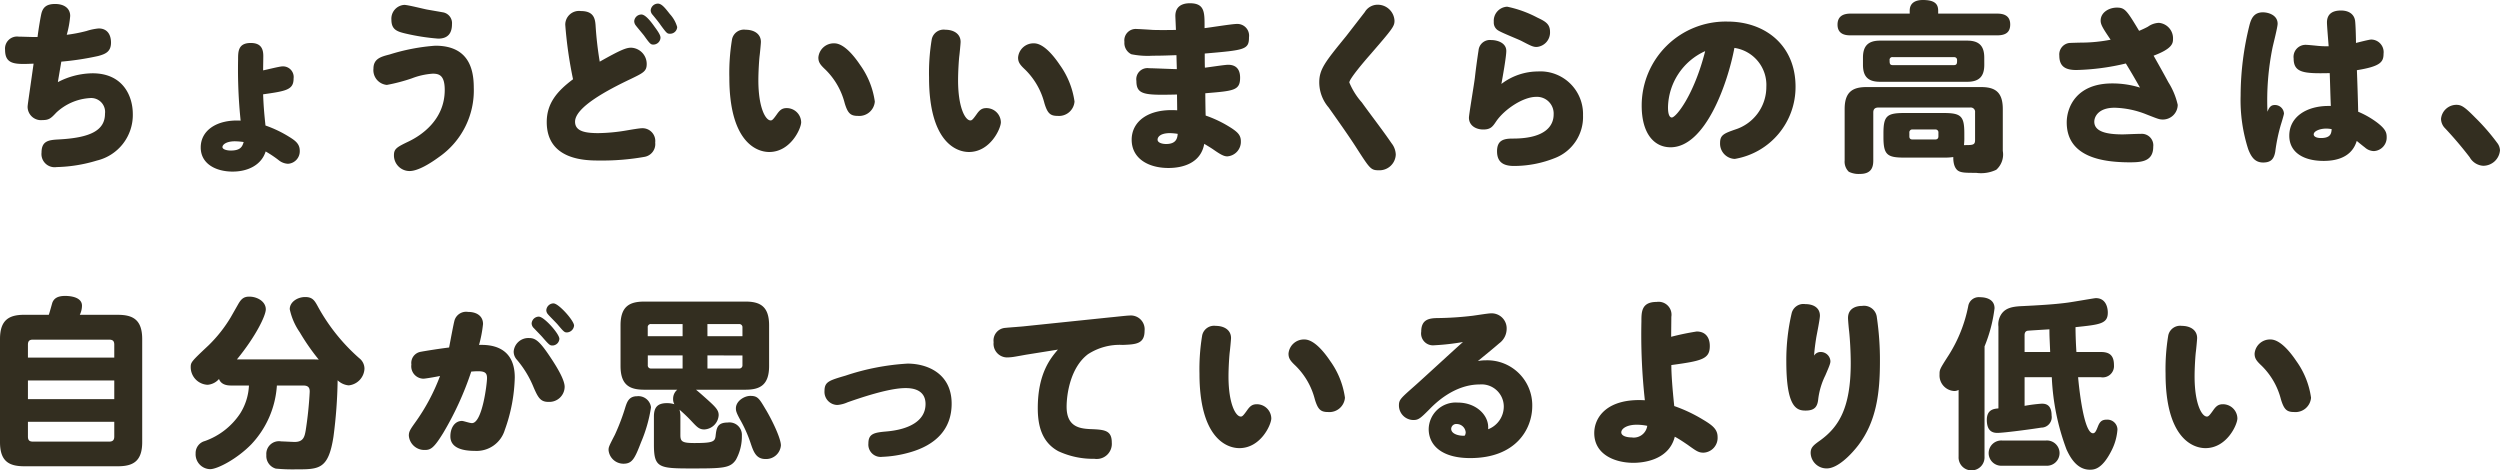<svg xmlns="http://www.w3.org/2000/svg" width="337.681" height="63.494" viewBox="0 0 337.681 63.494"><defs><style>.cls-1{fill:#332e20;}</style></defs><g id="レイヤー_2" data-name="レイヤー 2"><g id="本文"><path class="cls-1" d="M5.635,1.665C5.855,1,6.272.538,7.448.538c1.225,0,2.033.588,2.033,1.617A13.254,13.254,0,0,1,9.016,4.7a20.235,20.235,0,0,0,2.671-.515,7.716,7.716,0,0,1,1.641-.343c1.2,0,1.666.883,1.666,1.911,0,1.225-.735,1.544-1.74,1.813a38.336,38.336,0,0,1-4.973.76c-.073.441-.367,2.156-.466,2.768A10.347,10.347,0,0,1,12.5,9.9c4.091,0,5.439,3.039,5.439,5.513a6.324,6.324,0,0,1-4.851,6.272,20.092,20.092,0,0,1-5.439.882A1.779,1.779,0,0,1,5.61,20.6c0-1.593,1-1.691,2.3-1.765,4.262-.22,6.272-1.2,6.272-3.479a1.881,1.881,0,0,0-2.059-2.107A7.282,7.282,0,0,0,7.6,15.213c-.711.76-.98,1.005-1.838,1.005a1.811,1.811,0,0,1-2.033-1.764c0-.269.1-.833.809-5.856C2.107,8.7.686,8.77.686,6.736A1.629,1.629,0,0,1,2.523,4.948c.319,0,1.666.049,1.936.049h.612C5.194,3.992,5.513,2.032,5.635,1.665Z"/><path class="cls-1" d="M38.156,8.966a1.443,1.443,0,0,1,1.5,1.641c0,1.519-.98,1.691-4.116,2.132.073,1.862.172,2.793.319,4.214a15.941,15.941,0,0,1,3.185,1.519c.833.514,1.445.955,1.445,1.886a1.688,1.688,0,0,1-1.592,1.764,2.132,2.132,0,0,1-1.226-.465,15.2,15.2,0,0,0-1.788-1.2c-.564,1.814-2.377,2.72-4.459,2.72-2.278,0-4.312-1.054-4.312-3.259,0-2.327,2.205-3.8,5.39-3.626a67.16,67.16,0,0,1-.343-8.231c0-1.1,0-2.255,1.715-2.255,1.372,0,1.691.784,1.691,1.764,0,.343-.025,1.642-.025,1.936C35.952,9.431,37.765,8.966,38.156,8.966ZM31.737,19.084c-1.2,0-1.69.466-1.69.784,0,.27.49.466,1.127.466,1.4,0,1.568-.613,1.74-1.151A9.529,9.529,0,0,0,31.737,19.084Z"/><path class="cls-1" d="M59.287,21.216c-1.1.808-2.793,1.887-3.969,1.887a2.111,2.111,0,0,1-2.107-2.132c0-.882.393-1.1,2.034-1.887,1.568-.759,4.826-2.842,4.826-6.933,0-1.961-.735-2.2-1.617-2.2a9.623,9.623,0,0,0-2.842.637,23.724,23.724,0,0,1-3.356.882,2,2,0,0,1-1.813-2.2c0-1.348,1.029-1.617,2.181-1.911A27.023,27.023,0,0,1,58.8,6.173c4.459,0,5.194,3.087,5.194,5.659A10.948,10.948,0,0,1,59.287,21.216ZM54.608.66c.49,0,2.67.564,3.111.637.417.074,1.274.221,2.107.368a1.478,1.478,0,0,1,1.225,1.592c0,1.225-.539,1.96-1.862,1.96a29.28,29.28,0,0,1-4.41-.686c-1.127-.269-1.911-.514-1.911-1.862A1.867,1.867,0,0,1,54.608.66Z"/><path class="cls-1" d="M76.352,3.355a1.854,1.854,0,0,1,2.107-1.862c1.69,0,1.911.956,1.984,1.887a47.912,47.912,0,0,0,.564,4.949c2.818-1.593,3.577-1.887,4.239-1.887a2.195,2.195,0,0,1,2.107,2.205c0,.98-.466,1.2-2.132,2.009-3.259,1.544-7.546,3.847-7.546,5.782,0,1.323,1.421,1.543,3.16,1.543a24.468,24.468,0,0,0,3.823-.367c.71-.122,1.739-.294,2.057-.294A1.727,1.727,0,0,1,88.5,19.256a1.754,1.754,0,0,1-1.47,1.935,32.548,32.548,0,0,1-6.1.49c-1.74,0-7.081,0-7.081-5.194,0-2.548,1.421-4.189,3.553-5.782A56.457,56.457,0,0,1,76.352,3.355Zm10.266-1.4c.612,0,1.421,1.127,1.837,1.715.711.955.759,1.224.759,1.445a.97.97,0,0,1-.98.907c-.342,0-.465-.123-1.249-1.225-.172-.221-.956-1.152-1.1-1.348a.974.974,0,0,1-.22-.588A.981.981,0,0,1,86.618,1.959ZM88.872.489c.539,0,1.053.71,1.617,1.421a4.347,4.347,0,0,1,.98,1.739.948.948,0,0,1-.956.907c-.392,0-.441-.025-1.3-1.2-.147-.245-.808-1.053-1.077-1.372a.918.918,0,0,1-.245-.587A.986.986,0,0,1,88.872.489Z"/><path class="cls-1" d="M98.514,10.485a27.819,27.819,0,0,1,.367-5.194,1.644,1.644,0,0,1,1.838-1.274c1.1,0,2.058.539,2.058,1.641,0,.245-.147,1.715-.171,1.863-.074.587-.172,2.18-.172,3.332,0,3.65.956,5.414,1.666,5.414.2,0,.343-.147.784-.76.392-.563.686-.906,1.372-.906a1.955,1.955,0,0,1,1.96,1.911c0,.833-1.421,4.018-4.312,4.018C101.993,20.53,98.514,18.913,98.514,10.485ZM116.178,8.77a11.123,11.123,0,0,1,1.986,4.949,2.107,2.107,0,0,1-2.28,1.935c-1,0-1.372-.342-1.788-1.715a9.714,9.714,0,0,0-2.6-4.532c-.736-.686-.957-1.029-.957-1.641A2.086,2.086,0,0,1,112.7,5.854C113.778,5.854,115.027,7.055,116.178,8.77Z"/><path class="cls-1" d="M125.489,10.485a27.733,27.733,0,0,1,.367-5.194,1.643,1.643,0,0,1,1.838-1.274c1.1,0,2.057.539,2.057,1.641,0,.245-.146,1.715-.17,1.863-.075.587-.172,2.18-.172,3.332,0,3.65.956,5.414,1.666,5.414.2,0,.342-.147.784-.76.391-.563.685-.906,1.372-.906a1.956,1.956,0,0,1,1.96,1.911c0,.833-1.421,4.018-4.313,4.018C128.967,20.53,125.489,18.913,125.489,10.485ZM143.153,8.77a11.119,11.119,0,0,1,1.985,4.949,2.106,2.106,0,0,1-2.279,1.935c-1,0-1.372-.342-1.788-1.715a9.716,9.716,0,0,0-2.6-4.532c-.735-.686-.956-1.029-.956-1.641a2.085,2.085,0,0,1,2.156-1.912C140.752,5.854,142,7.055,143.153,8.77Z"/><path class="cls-1" d="M158.758,2.155c0-1.25.858-1.716,1.96-1.716,1.985,0,1.985,1.2,1.985,3.088V3.8c.685-.073,3.7-.564,4.336-.564a1.581,1.581,0,0,1,1.666,1.789c0,1.691-.564,1.74-5.978,2.206,0,.294,0,1.641.024,1.91.491-.049,2.67-.392,3.136-.392,1.029,0,1.617.564,1.617,1.74,0,1.74-.857,1.788-4.7,2.107,0,.466.025,2.6.049,3.013a15.99,15.99,0,0,1,3.626,1.789c.662.465,1.127.857,1.127,1.666a1.974,1.974,0,0,1-1.837,2.058c-.441,0-.907-.245-1.887-.931-.245-.171-.759-.49-1.224-.76-.466,2.646-2.965,3.259-4.827,3.259-2.72,0-4.974-1.274-4.974-3.822,0-2.377,2.132-4.239,6.149-3.969,0-.343-.024-1.813-.024-2.132-4.36.1-5.487.074-5.487-1.837a1.506,1.506,0,0,1,1.715-1.715c.587,0,3.209.122,3.748.122-.025-.857-.049-1.666-.049-1.886-.833.024-1.813.074-3.209.074a10.983,10.983,0,0,1-2.892-.2,1.693,1.693,0,0,1-.93-1.666,1.538,1.538,0,0,1,1.69-1.739c.343,0,1.862.1,2.156.122.686.024,1.96.024,3.112,0C158.832,3.845,158.758,2.253,158.758,2.155Zm-.711,15.826c-1.347,0-1.69.54-1.69.883,0,.441.685.588,1.151.588,1.446,0,1.52-.882,1.569-1.372A8.008,8.008,0,0,0,158.047,17.981Z"/><path class="cls-1" d="M188.358,2.792c0,.759-.221,1.053-3.381,4.7-.71.808-2.72,3.16-2.72,3.65a9.507,9.507,0,0,0,1.691,2.695c1.1,1.544,2.94,3.92,3.994,5.488a2.614,2.614,0,0,1,.588,1.544,2.205,2.205,0,0,1-2.3,2.131c-1.054,0-1.2-.22-2.892-2.842-1.053-1.666-2.694-3.969-3.871-5.635a5.221,5.221,0,0,1-1.273-3.381c0-1.789.784-2.768,3.626-6.248.171-.22,1.69-2.18,2.523-3.257a2.016,2.016,0,0,1,1.74-1A2.268,2.268,0,0,1,188.358,2.792Z"/><path class="cls-1" d="M207.723,9.652a5.763,5.763,0,0,1,6.1,5.929,5.947,5.947,0,0,1-3.774,5.757,14.861,14.861,0,0,1-5.561,1.078c-1.421,0-2.279-.514-2.279-1.984,0-1.519.932-1.715,2.132-1.715,4.606,0,5.513-1.887,5.513-3.259a2.253,2.253,0,0,0-2.353-2.376c-1.788,0-4.287,1.69-5.389,3.283-.49.735-.76,1.127-1.764,1.127s-1.935-.539-1.935-1.593c0-.417.71-4.581.808-5.439.122-1.127.343-2.719.489-3.65a1.542,1.542,0,0,1,1.715-1.4c.809,0,2.034.368,2.034,1.47,0,.784-.49,3.528-.662,4.459A8.188,8.188,0,0,1,207.723,9.652ZM203.583.905a15.4,15.4,0,0,1,4.067,1.47c1.028.49,1.715.833,1.715,1.911a1.959,1.959,0,0,1-1.814,2.058c-.489,0-.807-.171-2.082-.833-.49-.244-2.548-1.053-3.062-1.372a1.233,1.233,0,0,1-.637-1.176A1.905,1.905,0,0,1,203.583.905Z"/><path class="cls-1" d="M225.647,19.893c-2.18,0-3.9-1.789-3.9-5.635A11.345,11.345,0,0,1,233.34,2.914c5.072,0,9.188,3.186,9.188,8.8a9.84,9.84,0,0,1-8.207,9.751,2.063,2.063,0,0,1-1.986-2.156c0-1.054.491-1.274,2.035-1.813a6.024,6.024,0,0,0,4.213-5.758,5.053,5.053,0,0,0-4.312-5.267C233.365,11.269,230.351,19.893,225.647,19.893ZM225.3,14.5c0,1.127.294,1.372.515,1.372.563,0,2.989-2.989,4.508-8.967A8.5,8.5,0,0,0,225.3,14.5Z"/><path class="cls-1" d="M269.761,1.838c.9,0,1.763.269,1.763,1.468,0,1.077-.637,1.468-1.763,1.468h-19.8c-.489,0-1.762-.024-1.762-1.443,0-1.15.783-1.493,1.762-1.493h7.987V1.446c0-1.176.956-1.446,1.763-1.446,1.617,0,2.083.539,2.083,1.446v.392Zm-12.569,19.45c-2.325,0-2.79-.416-2.79-2.791V18.03c0-2.326.416-2.766,2.79-2.766h5.344c2.374,0,2.79.44,2.79,2.766V18.5a7.919,7.919,0,0,1-.049,1.1c1.2,0,1.5,0,1.5-.686V15.188a.586.586,0,0,0-.662-.663h-12.4c-.417,0-.686.172-.686.663v6.493c0,.956-.294,1.813-1.812,1.813a3.023,3.023,0,0,1-1.493-.294,1.884,1.884,0,0,1-.563-1.519V14.722c0-2.35,1.126-2.962,2.962-2.962h15.437c1.836,0,2.962.588,2.962,2.962v5.661a2.763,2.763,0,0,1-.882,2.548,4.764,4.764,0,0,1-2.717.416c-1.35,0-2.011,0-2.452-.294-.685-.49-.636-1.69-.636-1.839a8.581,8.581,0,0,1-1.3.074Zm10.83-12.541c0,1.492-.612,2.3-2.3,2.3H253.935c-1.69,0-2.3-.783-2.3-2.3V7.788c0-1.517.638-2.3,2.3-2.3h11.784c1.715,0,2.3.832,2.3,2.3Zm-4.115.049c.44,0,.44-.271.44-.664,0-.27-.146-.417-.44-.417H255.65a.365.365,0,0,0-.417.417c0,.393,0,.664.417.664Zm-2.081,9.136a.391.391,0,0,0-.442-.442h-3.041a.391.391,0,0,0-.441.442v.491c0,.27.123.418.441.418h3.041c.294,0,.442-.148.442-.418Z"/><path class="cls-1" d="M280.458,9.456c-1.4,0-2.3-.417-2.3-1.935A1.562,1.562,0,0,1,279.5,5.805c.441-.024,1.5-.049,1.642-.049a20.825,20.825,0,0,0,3.944-.392c-1.029-1.519-1.347-2.033-1.347-2.572,0-1.151,1.175-1.764,2.18-1.764,1.078,0,1.324.318,3.014,3.136a12.306,12.306,0,0,0,1.2-.563,2.7,2.7,0,0,1,1.47-.515,2.091,2.091,0,0,1,1.911,2.181c0,.563-.073,1.3-2.621,2.254.661,1.175,1.372,2.425,1.984,3.576a9.707,9.707,0,0,1,1.274,3.063,2.009,2.009,0,0,1-1.985,1.985c-.49,0-.661-.074-2.229-.687a12.322,12.322,0,0,0-4.312-.906c-2.229,0-2.744,1.249-2.744,1.886,0,1.373,1.74,1.715,3.823,1.715.391,0,1.812-.073,2.473-.073a1.554,1.554,0,0,1,1.666,1.739c0,2.083-1.739,2.107-3.306,2.107-3.235-.024-8.38-.563-8.38-5.39,0-1.96,1.225-5.267,6.15-5.267a12.55,12.55,0,0,1,3.748.563c-.563-.979-.882-1.568-1.911-3.258A31.5,31.5,0,0,1,280.458,9.456Z"/><path class="cls-1" d="M307.252,14.185a1.214,1.214,0,0,1,1.249,1.151c0,.146-.342,1.274-.416,1.494a23.671,23.671,0,0,0-.759,3.65c-.172.981-.564,1.471-1.642,1.471s-1.593-.711-2.009-1.789a21.582,21.582,0,0,1-1.029-7.252,39.632,39.632,0,0,1,1.225-9.628c.22-.76.563-1.617,1.789-1.617.685,0,1.984.343,1.984,1.543,0,.466-.588,2.744-.686,3.21a35.867,35.867,0,0,0-.686,8.673C306.493,14.5,306.738,14.185,307.252,14.185Zm7.056-11.148c0-1.323.98-1.617,1.887-1.617,1.127,0,1.788.539,1.911,1.372.073.49.122,2.352.122,3.013.367-.1,1.813-.465,2.058-.465a1.7,1.7,0,0,1,1.666,1.911c0,1.127-.416,1.715-3.6,2.229.05,1.249.148,4.19.172,5.611a11.879,11.879,0,0,1,2.6,1.494c1.078.833,1.25,1.323,1.25,1.911a1.827,1.827,0,0,1-1.715,1.911,1.856,1.856,0,0,1-1.226-.49c-.171-.122-.955-.759-1.1-.882-.22.662-.882,2.7-4.484,2.7-2.67,0-4.63-1.126-4.63-3.405,0-2.548,2.328-4.018,5.292-4.018h.319c-.049-1.029-.1-3.136-.148-4.435-3.478.074-4.875-.024-4.875-1.984a1.623,1.623,0,0,1,1.617-1.838c.294,0,1.249.1,1.74.147a13.34,13.34,0,0,0,1.372.049C314.5,5.731,314.308,3.478,314.308,3.037Zm-.123,14.332c-.783,0-1.666.319-1.666.784,0,.294.368.491.981.491,1.347,0,1.4-.663,1.445-1.2A3.773,3.773,0,0,0,314.185,17.369Z"/><path class="cls-1" d="M335.4,22.392a2.254,2.254,0,0,1-1.813-1.152,51.059,51.059,0,0,0-3.307-3.895,1.843,1.843,0,0,1-.564-1.3,2.094,2.094,0,0,1,2.058-1.886c.686,0,1.1.245,2.549,1.715a28.326,28.326,0,0,1,2.964,3.405,1.744,1.744,0,0,1,.392,1.03A2.274,2.274,0,0,1,335.4,22.392Z"/><path class="cls-1" d="M15.925,42.523c2.058,0,3.283.686,3.283,3.281V59.723c0,2.594-1.25,3.256-3.283,3.256H3.283C1.25,62.979,0,62.342,0,59.723V45.8c0-2.595,1.225-3.281,3.283-3.281H6.59c.1-.244.417-1.445.491-1.665.195-.465.587-.882,1.714-.882.27,0,2.279,0,2.279,1.323a2.862,2.862,0,0,1-.294,1.224Zm-.49,5.783V46.564c0-.466-.171-.687-.686-.687H4.435c-.491,0-.662.221-.662.687v1.742ZM3.773,51.39v2.526H15.435V51.39Zm0,5.586v1.986c0,.442.147.687.662.687H14.749c.515,0,.686-.245.686-.687V56.976Z"/><path class="cls-1" d="M42.224,48.549c.318,0,.514,0,.833.025a29.254,29.254,0,0,1-2.573-3.7,8.531,8.531,0,0,1-1.347-3.111c0-.98,1.053-1.642,2.082-1.642,1,0,1.274.466,1.739,1.323a25.686,25.686,0,0,0,5.562,6.934,1.8,1.8,0,0,1,.71,1.421A2.368,2.368,0,0,1,47.1,52.053a2.45,2.45,0,0,1-1.495-.686,64.532,64.532,0,0,1-.563,7.619c-.686,4.41-1.936,4.41-5.047,4.41a23.9,23.9,0,0,1-2.744-.1,1.772,1.772,0,0,1-1.274-1.837,1.711,1.711,0,0,1,2.009-1.838c.269,0,1.568.074,1.813.074,1.2,0,1.348-.735,1.494-1.568a50.491,50.491,0,0,0,.54-5.194c0-.319,0-.858-.833-.858H37.4a12.763,12.763,0,0,1-3.455,7.939c-1.935,1.984-4.581,3.356-5.561,3.356a2.009,2.009,0,0,1-1.96-2.132,1.677,1.677,0,0,1,1.249-1.666,9.542,9.542,0,0,0,4.753-3.7,7.713,7.713,0,0,0,1.2-3.8H31.248c-.344,0-1.348,0-1.666-.882a2.256,2.256,0,0,1-1.544.784,2.387,2.387,0,0,1-2.278-2.352c0-.686.049-.759,2.425-2.989a18.627,18.627,0,0,0,2.964-3.748l1.005-1.764c.416-.735.76-1.054,1.519-1.054,1.078,0,2.229.661,2.229,1.715,0,.858-1.371,3.675-3.9,6.762Z"/><path class="cls-1" d="M59.854,58.5c-1.25,2.034-1.691,2.278-2.475,2.278a2.1,2.1,0,0,1-2.156-1.935c0-.539.172-.808.833-1.739a26.907,26.907,0,0,0,3.381-6.321c-.318.074-1.96.367-2.254.367a1.672,1.672,0,0,1-1.617-1.911,1.532,1.532,0,0,1,1.225-1.714c.368-.074,2.279-.393,3.871-.588.171-.883.588-3.162.735-3.676A1.639,1.639,0,0,1,63.21,42.13c1.2,0,2.034.564,2.034,1.641a17.029,17.029,0,0,1-.539,2.818c1.078-.025,4.826-.1,4.826,4.386a22.248,22.248,0,0,1-1.347,7.1A3.974,3.974,0,0,1,64.117,60.9c-1.421,0-3.284-.293-3.284-1.959,0-1.152.589-2.084,1.569-2.084.22,0,1.029.294,1.347.294,1.4,0,2.034-5.34,2.034-6.075,0-.662-.245-.931-1.2-.931-.343,0-.686.024-.931.048A41.935,41.935,0,0,1,59.854,58.5Zm14.234-4.214c-1.078,0-1.4-.563-2.009-1.96A13.676,13.676,0,0,0,69.825,48.6a1.624,1.624,0,0,1-.441-1.127,1.983,1.983,0,0,1,2.058-1.813c.784,0,1.323.27,2.671,2.254,1.421,2.083,2.156,3.528,2.156,4.337A2.062,2.062,0,0,1,74.088,54.282Zm-1.3-11.514c.71,0,2.768,2.327,2.768,2.988a.947.947,0,0,1-.955.907c-.319,0-.441-.1-1.274-1.054-.172-.22-1.029-1.078-1.2-1.274a.917.917,0,0,1-.318-.661A.987.987,0,0,1,72.79,42.768Zm1.984-1.789c.686,0,2.768,2.327,2.768,2.989a1.008,1.008,0,0,1-.98.93c-.318,0-.44-.122-1.224-1.053-.2-.244-1.152-1.176-1.323-1.4a.828.828,0,0,1-.221-.564A.989.989,0,0,1,74.774,40.979Z"/><path class="cls-1" d="M87.933,55.016a19.323,19.323,0,0,1-1.348,4.728c-.857,2.23-1.2,2.891-2.376,2.891A2.022,2.022,0,0,1,82.2,60.8c0-.417.049-.515.857-2.083A28.95,28.95,0,0,0,84.5,54.894c.2-.564.441-1.373,1.543-1.373A1.713,1.713,0,0,1,87.933,55.016ZM91.9,58.742c0,.883.221,1.1,1.886,1.1,2.425,0,2.769-.171,2.867-.907.122-1.078.2-1.862,1.641-1.862a1.676,1.676,0,0,1,1.912,1.764A6.494,6.494,0,0,1,99.4,62.1c-.76,1.127-1.691,1.175-5.929,1.175-4.484,0-5.145-.073-5.145-3.231V56.267c0-1.226.466-1.814,1.764-1.814a3.316,3.316,0,0,1,1,.147,1.342,1.342,0,0,1-.171-.711,1.581,1.581,0,0,1,.563-1.25H87.026c-1.935,0-3.209-.587-3.209-3.207v-5.49c0-2.546,1.2-3.207,3.209-3.207H100.7c1.984,0,3.184.661,3.184,3.207v5.49c0,2.595-1.249,3.207-3.184,3.207H94.009c.269.221.367.295,1.249,1.079,1.372,1.225,1.814,1.642,1.814,2.353a2.044,2.044,0,0,1-1.936,1.936c-.686,0-.98-.319-1.715-1.1a20.053,20.053,0,0,0-1.642-1.569,3.041,3.041,0,0,1,.123.932ZM92.2,45.415V43.771H87.958a.414.414,0,0,0-.466.465v1.179Zm0,2.594h-4.7v1.3a.415.415,0,0,0,.466.466H92.2Zm3.356-2.594h4.729V44.236a.425.425,0,0,0-.466-.465H95.552Zm0,2.594v1.767h4.263a.426.426,0,0,0,.466-.466v-1.3Zm7.889,7.325c.932,1.568,2.034,3.92,2.034,4.827A2,2,0,0,1,103.392,62c-1.273,0-1.617-.979-2.033-2.229a17.653,17.653,0,0,0-1.25-2.842c-.637-1.127-.71-1.421-.71-1.764,0-1.029,1.176-1.691,1.935-1.691C102.338,53.472,102.535,53.791,103.441,55.334Z"/><path class="cls-1" d="M122.294,52.42c-2.328,0-6.37,1.421-7.791,1.911a4.266,4.266,0,0,1-1.372.368,1.765,1.765,0,0,1-1.764-1.887c0-1.25.613-1.42,2.867-2.083a32.17,32.17,0,0,1,8.354-1.616c2.646,0,5.953,1.323,5.953,5.414,0,3.406-2.106,5.586-5.708,6.591a15.547,15.547,0,0,1-3.675.588,1.665,1.665,0,0,1-1.862-1.813c0-1.323.785-1.47,2.475-1.617,3.014-.27,5.243-1.422,5.243-3.7C125.014,52.42,122.858,52.42,122.294,52.42Z"/><path class="cls-1" d="M138.573,47.912c-.27.049-1.2.221-1.666.294a6.727,6.727,0,0,1-.907.074,1.845,1.845,0,0,1-1.789-2.058,1.705,1.705,0,0,1,1.593-1.936c.416-.049,2.23-.171,2.6-.221l11.564-1.2c.588-.049,2.23-.245,2.6-.245a1.865,1.865,0,0,1,2.033,2.058c0,1.789-1.176,1.838-2.939,1.911a7.88,7.88,0,0,0-4.7,1.25c-2.377,1.788-2.892,5.39-2.892,7.105,0,2.67,1.715,2.94,3.137,3.013,1.935.074,2.964.123,2.964,1.814a2.043,2.043,0,0,1-2.352,2.2,11.071,11.071,0,0,1-4.876-1.03c-2.2-1.2-2.768-3.405-2.768-5.806,0-4.729,1.764-6.786,2.719-7.913Z"/><path class="cls-1" d="M162.016,50.485a27.819,27.819,0,0,1,.367-5.194,1.644,1.644,0,0,1,1.838-1.274c1.1,0,2.058.539,2.058,1.641,0,.245-.147,1.715-.171,1.863-.074.587-.172,2.18-.172,3.332,0,3.65.956,5.414,1.666,5.414.2,0,.343-.147.784-.76.392-.563.686-.906,1.372-.906a1.955,1.955,0,0,1,1.96,1.911c0,.833-1.421,4.018-4.312,4.018C165.5,60.53,162.016,58.913,162.016,50.485ZM179.68,48.77a11.123,11.123,0,0,1,1.986,4.949,2.107,2.107,0,0,1-2.28,1.935c-1,0-1.372-.342-1.788-1.715a9.716,9.716,0,0,0-2.6-4.532c-.735-.686-.956-1.029-.956-1.641a2.086,2.086,0,0,1,2.157-1.912C177.28,45.854,178.529,47.055,179.68,48.77Z"/><path class="cls-1" d="M203.12,54.87a3,3,0,0,0-3.258-2.94c-3.48,0-6.076,2.622-6.812,3.382-1.175,1.175-1.445,1.42-2.131,1.42a1.966,1.966,0,0,1-1.961-1.96c0-.808.246-.98,2.206-2.719,1.029-.907,5.512-5.047,6.444-5.856a31.74,31.74,0,0,1-3.9.441,1.6,1.6,0,0,1-1.74-1.837c0-1.666,1.078-1.813,2.156-1.838a43.492,43.492,0,0,0,4.827-.318c.392-.049,2.058-.319,2.4-.319a2.03,2.03,0,0,1,2.156,2.108,2.428,2.428,0,0,1-1,1.935c-.784.686-2.082,1.739-2.89,2.4a5.357,5.357,0,0,1,1.078-.1,6.077,6.077,0,0,1,6.271,6.174c0,3.111-2.205,7.031-8.379,7.031-3.92,0-5.61-1.788-5.61-3.92a3.656,3.656,0,0,1,3.92-3.577c2.475,0,4.116,1.666,4.116,3.308v.293A3.293,3.293,0,0,0,203.12,54.87ZM197.975,58.4a1.224,1.224,0,0,0-1.2-1.127.683.683,0,0,0-.76.637c0,.833,1.372,1,1.837.931A.936.936,0,0,0,197.975,58.4Z"/><path class="cls-1" d="M229.182,44.776c1.1,0,1.765.711,1.765,1.96,0,1.764-1.054,2.009-5.195,2.573,0,1.151.123,2.964.392,5.537a20.249,20.249,0,0,1,3.847,1.813c1.323.784,2.009,1.322,2.009,2.376a2,2,0,0,1-1.886,2.108c-.687,0-.956-.2-2.181-1.079-.441-.293-1.029-.71-1.715-1.078-.833,3.332-4.606,3.528-5.586,3.528-2.549,0-5.292-1.151-5.292-4.018,0-2.156,1.764-4.728,6.835-4.434a80.857,80.857,0,0,1-.465-10.633c0-1.3,0-2.646,2.058-2.646a1.743,1.743,0,0,1,1.984,2.009c0,.416-.024,2.3-.024,2.7A34.963,34.963,0,0,1,229.182,44.776Zm-8.109,12.593c-1.348,0-2.082.539-2.082,1.029s.734.686,1.4.686a1.838,1.838,0,0,0,2.107-1.567A7.243,7.243,0,0,0,221.073,57.369Z"/><path class="cls-1" d="M245.916,47.545a1.316,1.316,0,0,1,1.323,1.225c0,.293-.073.514-.686,1.935a9.893,9.893,0,0,0-.955,3.161c-.1,1.029-.441,1.592-1.716,1.592-1.224,0-2.6-.44-2.6-6.639A27.942,27.942,0,0,1,242,42.326a1.636,1.636,0,0,1,1.836-1.249c1.176,0,1.985.539,1.985,1.568,0,.465-.416,2.5-.489,2.916-.148.93-.246,1.69-.3,2.474A1.029,1.029,0,0,1,245.916,47.545Zm7.595-4.68a39.854,39.854,0,0,1,.416,6c0,4.263-.489,8.085-2.939,11.294-.981,1.275-2.769,3.111-4.238,3.111a2.15,2.15,0,0,1-2.181-2.082c0-.735.343-1.029,1.273-1.69,2.549-1.838,4.141-4.435,4.141-10.438,0-1.469-.1-3.233-.221-4.36-.024-.123-.146-1.446-.146-1.74,0-1.274,1.029-1.641,1.911-1.641A1.74,1.74,0,0,1,253.511,42.865Z"/><path class="cls-1" d="M268.052,61.681a1.753,1.753,0,1,1-3.5,0V52.665a1.162,1.162,0,0,1-.636.147,2.1,2.1,0,0,1-1.936-2.229c0-.662,0-.687,1.274-2.671a19.305,19.305,0,0,0,2.6-6.566,1.445,1.445,0,0,1,1.593-1.2c.244,0,1.96,0,1.96,1.495a19.825,19.825,0,0,1-1.348,5.144ZM280.694,50.95c.123,1.4.76,7.571,2.009,7.571.294,0,.441-.343.662-.907.269-.686.563-.93,1.2-.93a1.36,1.36,0,0,1,1.445,1.322,7.4,7.4,0,0,1-.833,2.916c-1.249,2.45-2.3,2.523-2.89,2.523-1.789,0-2.7-1.739-3.162-2.744a31.565,31.565,0,0,1-1.984-9.751h-3.675v3.871a20.113,20.113,0,0,1,2.3-.294c.393,0,1.348,0,1.348,1.593a1.414,1.414,0,0,1-1.4,1.641c-1.224.2-5.022.711-5.929.711-.735,0-1.42-.319-1.42-1.764,0-1.421,1-1.495,1.567-1.544V44.115a2.507,2.507,0,0,1,.417-1.716c.588-.833,1.544-1,2.817-1.053,2.034-.1,4.263-.22,6.077-.465.612-.073,3.65-.612,3.846-.612,1.617,0,1.617,1.788,1.617,1.96,0,1.518-1.1,1.616-4.361,1.959,0,1.152.073,2.7.122,3.357h3.283c1.152,0,1.789.416,1.789,1.788a1.523,1.523,0,0,1-1.789,1.617ZM270.428,62.906a1.706,1.706,0,1,1,0-3.405h5.93a1.707,1.707,0,1,1,0,3.405Zm3.038-15.361h3.455c-.074-1.887-.1-2.058-.1-3.063-.343.025-2.915.172-2.99.2-.367.1-.367.466-.367.637Z"/><path class="cls-1" d="M292.508,50.485a27.819,27.819,0,0,1,.367-5.194,1.644,1.644,0,0,1,1.838-1.274c1.1,0,2.058.539,2.058,1.641,0,.245-.146,1.715-.171,1.863-.074.587-.172,2.18-.172,3.332,0,3.65.956,5.414,1.666,5.414.2,0,.343-.147.784-.76.392-.563.686-.906,1.372-.906a1.955,1.955,0,0,1,1.96,1.911c0,.833-1.42,4.018-4.312,4.018C295.987,60.53,292.508,58.913,292.508,50.485Zm17.664-1.715a11.123,11.123,0,0,1,1.986,4.949,2.107,2.107,0,0,1-2.28,1.935c-1,0-1.372-.342-1.788-1.715a9.714,9.714,0,0,0-2.6-4.532c-.736-.686-.956-1.029-.956-1.641a2.085,2.085,0,0,1,2.156-1.912C307.772,45.854,309.021,47.055,310.172,48.77Z"/></g></g></svg>